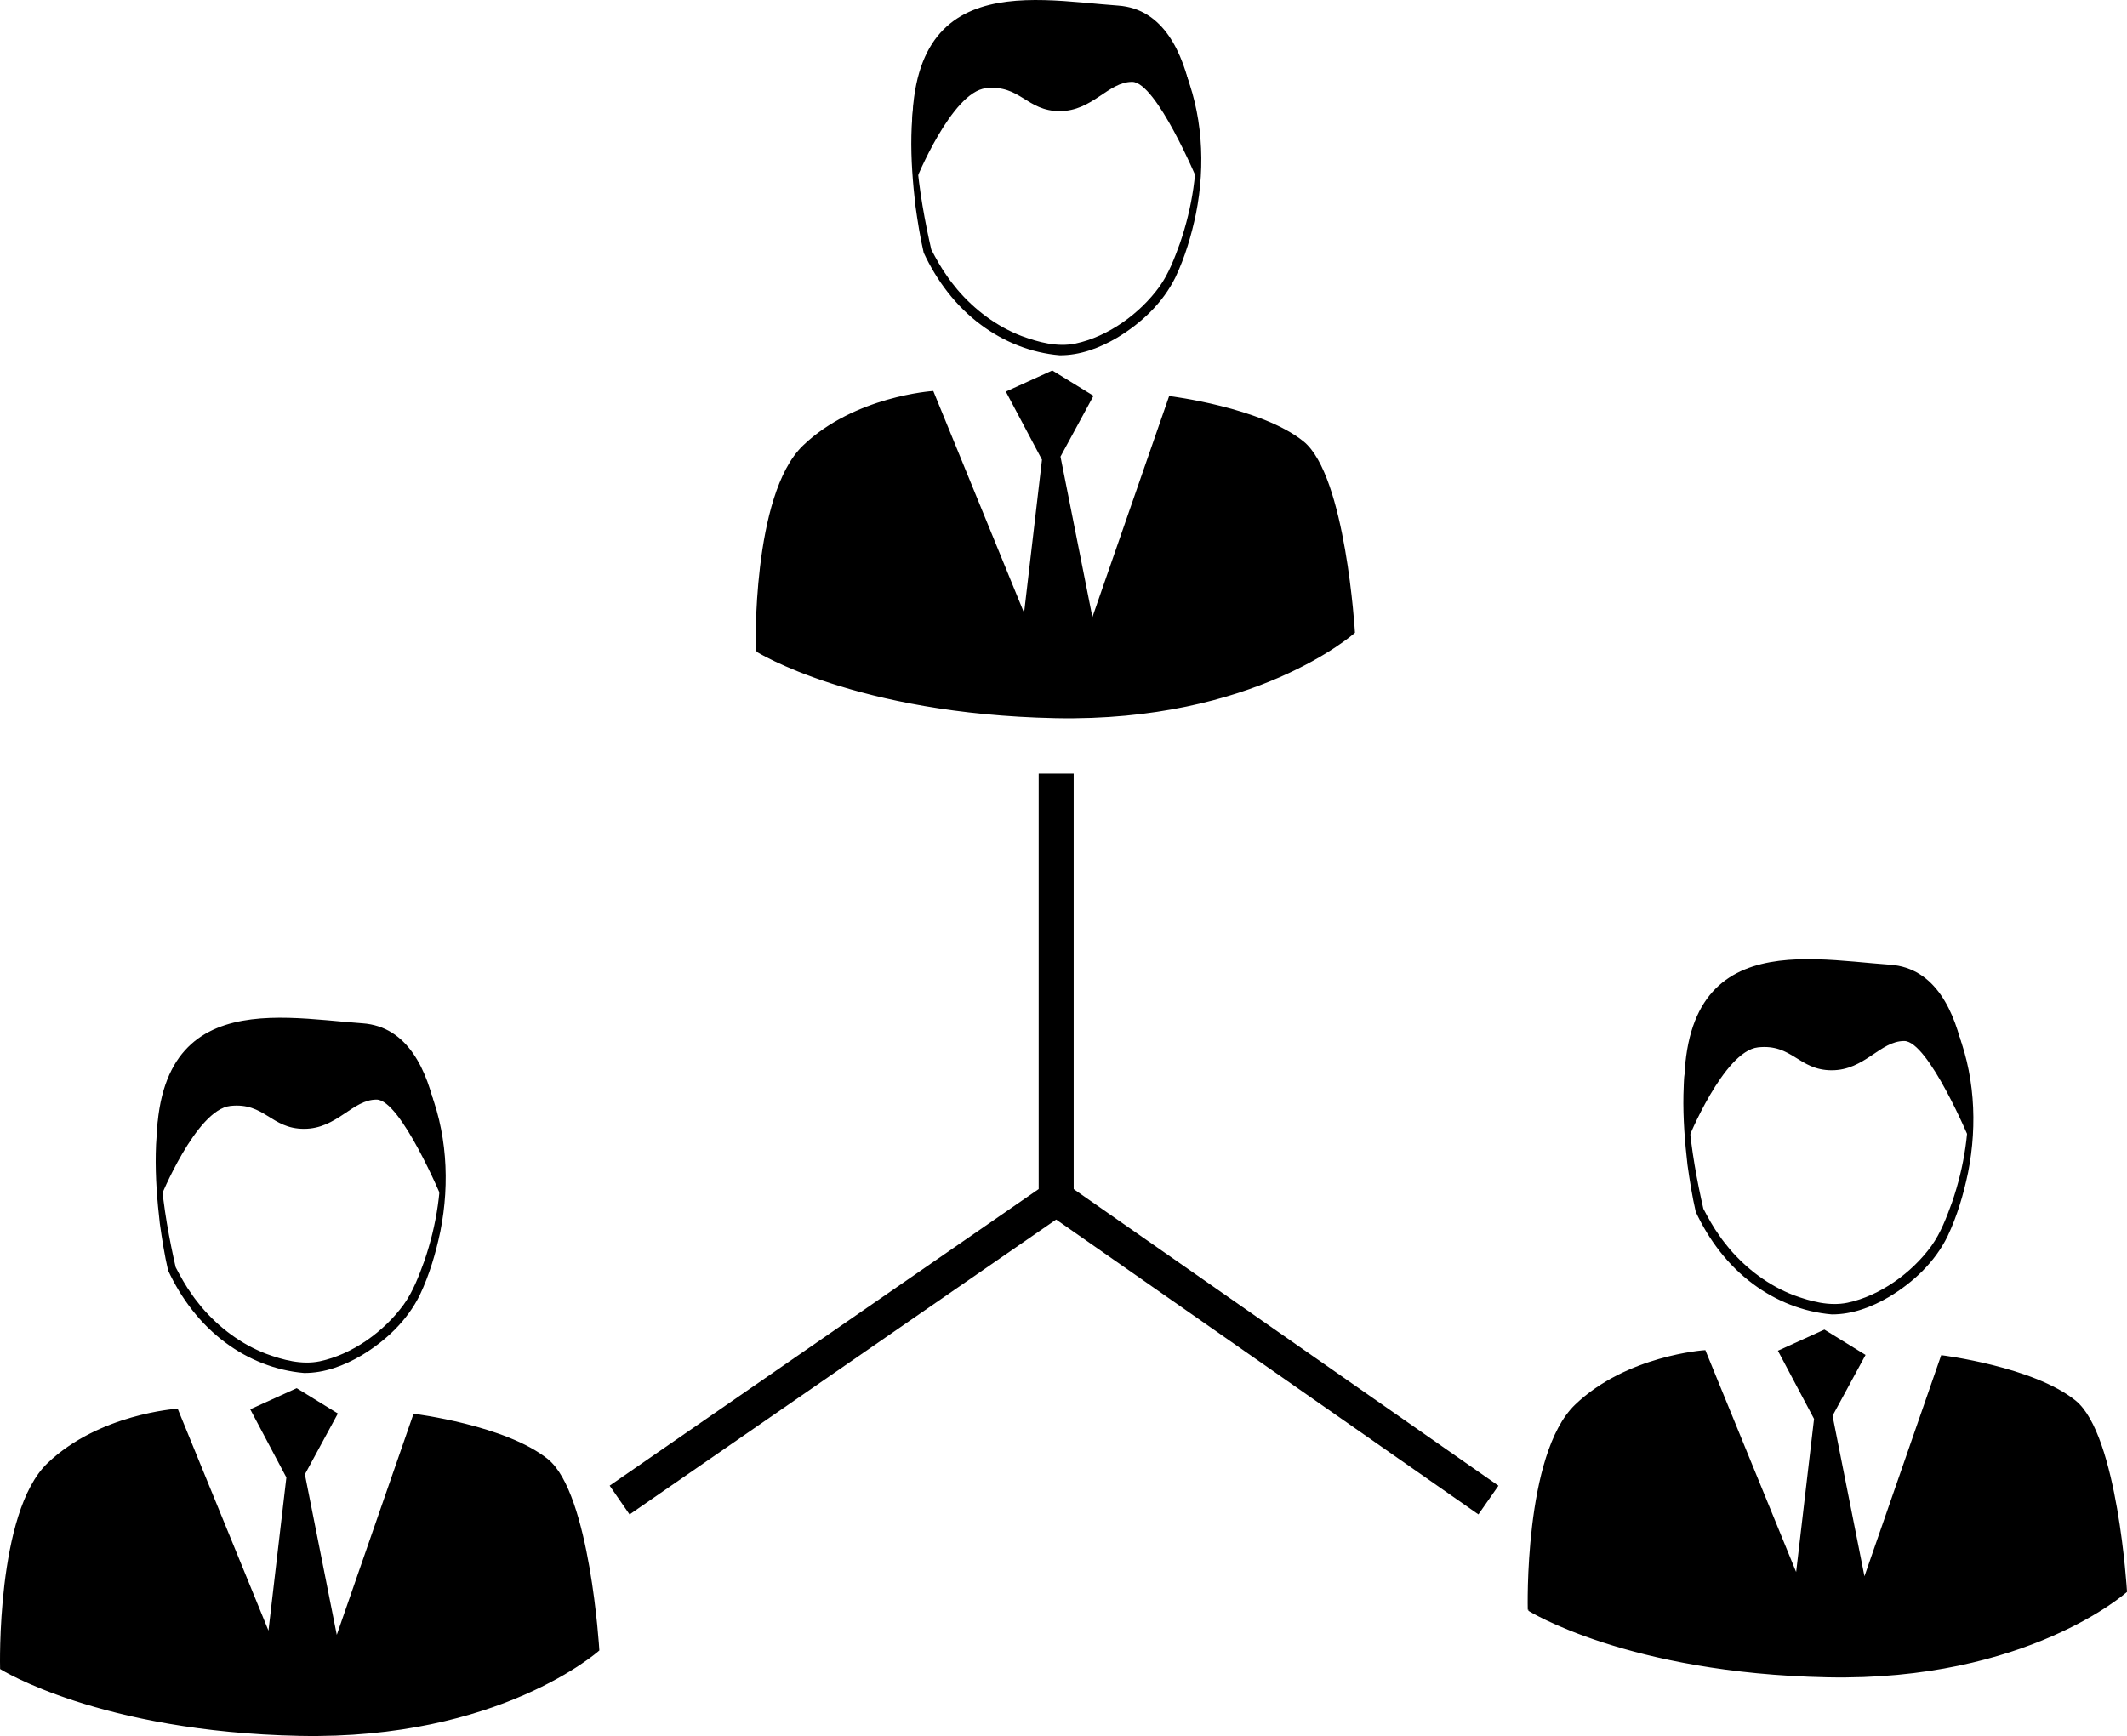 <?xml version="1.0" encoding="UTF-8"?>
<svg id="_Слой_1" data-name="Слой 1" xmlns="http://www.w3.org/2000/svg" viewBox="0 0 1033.11 843.44">
  <defs>
    <style>
      .cls-1, .cls-2 {
        stroke: #000;
        stroke-miterlimit: 10;
      }

      .cls-2 {
        fill: none;
        stroke-width: 17px;
      }
    </style>
  </defs>
  <path class="cls-1" d="M.54,810.59s-1.99-75.49,22.85-99.33c24.83-23.84,62.58-26.32,62.58-26.32l44.7,109.27,8.94-76.49-17.38-32.78,21.85-9.93,19.37,11.92-15.89,29.3,15.89,79.96,37.75-108.77s44.2,5.46,64.57,21.85c20.36,16.39,24.83,92.38,24.83,92.38,0,0-48.18,43.21-145.03,41.22S.54,810.59,.54,810.59Z"/>
  <path d="M80.97,526.82c-7.05,27.25-1.82,61.94,4.41,89.12,0,0-.14-.41-.14-.41,2.43,4.64,4.95,9.25,8.03,13.47,1.44,2.18,3.14,4.16,4.76,6.2,8.4,9.84,19.11,17.89,31.22,22.53,8.28,3.03,17.26,5.45,26.05,3.66,15.93-3.37,31.27-14.5,40.79-27.58,4.57-6.39,7.31-13.79,10-21.12,6.03-17.5,8.88-36.09,7.69-54.61-.7-10.59-2.74-21.12-6.18-31.26,9.51,22.34,11.01,47.68,6.29,71.4-2.22,10.62-5.31,21.1-9.96,30.92-6.12,12.47-16.59,22.33-28.38,29.41-8.37,4.94-17.99,8.59-27.87,8.51-13.82-1.16-27.16-6.52-38.22-14.79-12.13-8.97-21.49-21.41-27.82-35.03-1.74-7.52-2.95-15.2-4.02-22.85-2.5-21.72-3.85-46.69,3.35-67.58h0Z"/>
  <path d="M77.81,582.15s17.37-42.98,34.04-44.83,19.77,11.12,35.83,11.12,23.47-14.21,35.21-14.21,31.75,47.92,31.75,47.92c0,0,5.31-81.89-38.55-84.98-43.86-3.09-111.94-19.06-98.29,84.98Z"/>
  <path class="cls-1" d="M742.55,782.13s-1.99-75.49,22.85-99.33c24.83-23.84,62.58-26.32,62.58-26.32l44.7,109.27,8.94-76.49-17.38-32.78,21.85-9.93,19.37,11.92-15.89,29.3,15.89,79.96,37.75-108.77s44.2,5.46,64.57,21.85c20.36,16.39,24.83,92.38,24.83,92.38,0,0-48.18,43.21-145.03,41.22s-145.03-32.28-145.03-32.28Z"/>
  <path d="M822.98,498.36c-7.05,27.25-1.82,61.94,4.41,89.12,0,0-.14-.41-.14-.41,2.43,4.64,4.95,9.25,8.03,13.47,1.44,2.18,3.14,4.16,4.76,6.2,8.4,9.84,19.11,17.89,31.22,22.53,8.28,3.03,17.25,5.45,26.05,3.66,15.93-3.37,31.27-14.5,40.79-27.58,4.57-6.39,7.31-13.79,10-21.12,6.03-17.5,8.88-36.09,7.69-54.62-.7-10.59-2.74-21.12-6.18-31.26,9.51,22.34,11.01,47.68,6.29,71.4-2.22,10.62-5.31,21.1-9.96,30.92-6.12,12.47-16.59,22.33-28.38,29.41-8.37,4.94-17.99,8.59-27.87,8.51-13.82-1.16-27.16-6.51-38.22-14.79-12.13-8.97-21.49-21.41-27.82-35.03-1.74-7.52-2.95-15.2-4.02-22.85-2.5-21.72-3.85-46.69,3.35-67.58h0Z"/>
  <path d="M819.82,553.69s17.37-42.98,34.04-44.83,19.77,11.12,35.83,11.12,23.47-14.21,35.21-14.21,31.75,47.92,31.75,47.92c0,0,5.31-81.89-38.55-84.98-43.86-3.09-111.94-19.06-98.29,84.98Z"/>
  <path class="cls-1" d="M367.55,316.13s-1.99-75.49,22.85-99.33c24.83-23.84,62.58-26.32,62.58-26.32l44.7,109.27,8.94-76.49-17.38-32.78,21.85-9.93,19.37,11.92-15.89,29.3,15.89,79.96,37.75-108.77s44.2,5.46,64.57,21.85c20.36,16.39,24.83,92.38,24.83,92.38,0,0-48.18,43.21-145.03,41.22s-145.03-32.28-145.03-32.28Z"/>
  <path d="M447.98,32.36c-7.05,27.25-1.82,61.94,4.41,89.12,0,0-.14-.41-.14-.41,2.43,4.64,4.95,9.25,8.03,13.47,1.44,2.18,3.14,4.16,4.76,6.2,8.4,9.84,19.11,17.89,31.22,22.53,8.28,3.03,17.25,5.45,26.05,3.66,15.92-3.37,31.27-14.5,40.79-27.58,4.57-6.39,7.31-13.79,10-21.12,6.03-17.5,8.88-36.09,7.69-54.61-.7-10.59-2.74-21.12-6.18-31.26,9.51,22.34,11.01,47.68,6.29,71.4-2.22,10.62-5.31,21.1-9.96,30.92-6.12,12.47-16.59,22.33-28.38,29.41-8.37,4.94-17.99,8.59-27.87,8.51-13.82-1.16-27.16-6.51-38.22-14.79-12.13-8.97-21.49-21.41-27.82-35.03-1.74-7.52-2.95-15.2-4.02-22.85-2.5-21.72-3.85-46.69,3.35-67.58h0Z"/>
  <path d="M444.82,87.69s17.37-42.98,34.04-44.83,19.77,11.12,35.83,11.12,23.47-14.21,35.21-14.21,31.75,47.92,31.75,47.92c0,0,5.31-81.89-38.55-84.98-43.86-3.09-111.94-19.06-98.29,84.98Z"/>
  <polyline class="cls-2" points="513 375.82 513 582.15 300.95 728.8"/>
  <line class="cls-2" x1="513" y1="582.15" x2="722.95" y2="728.8"/>
</svg>